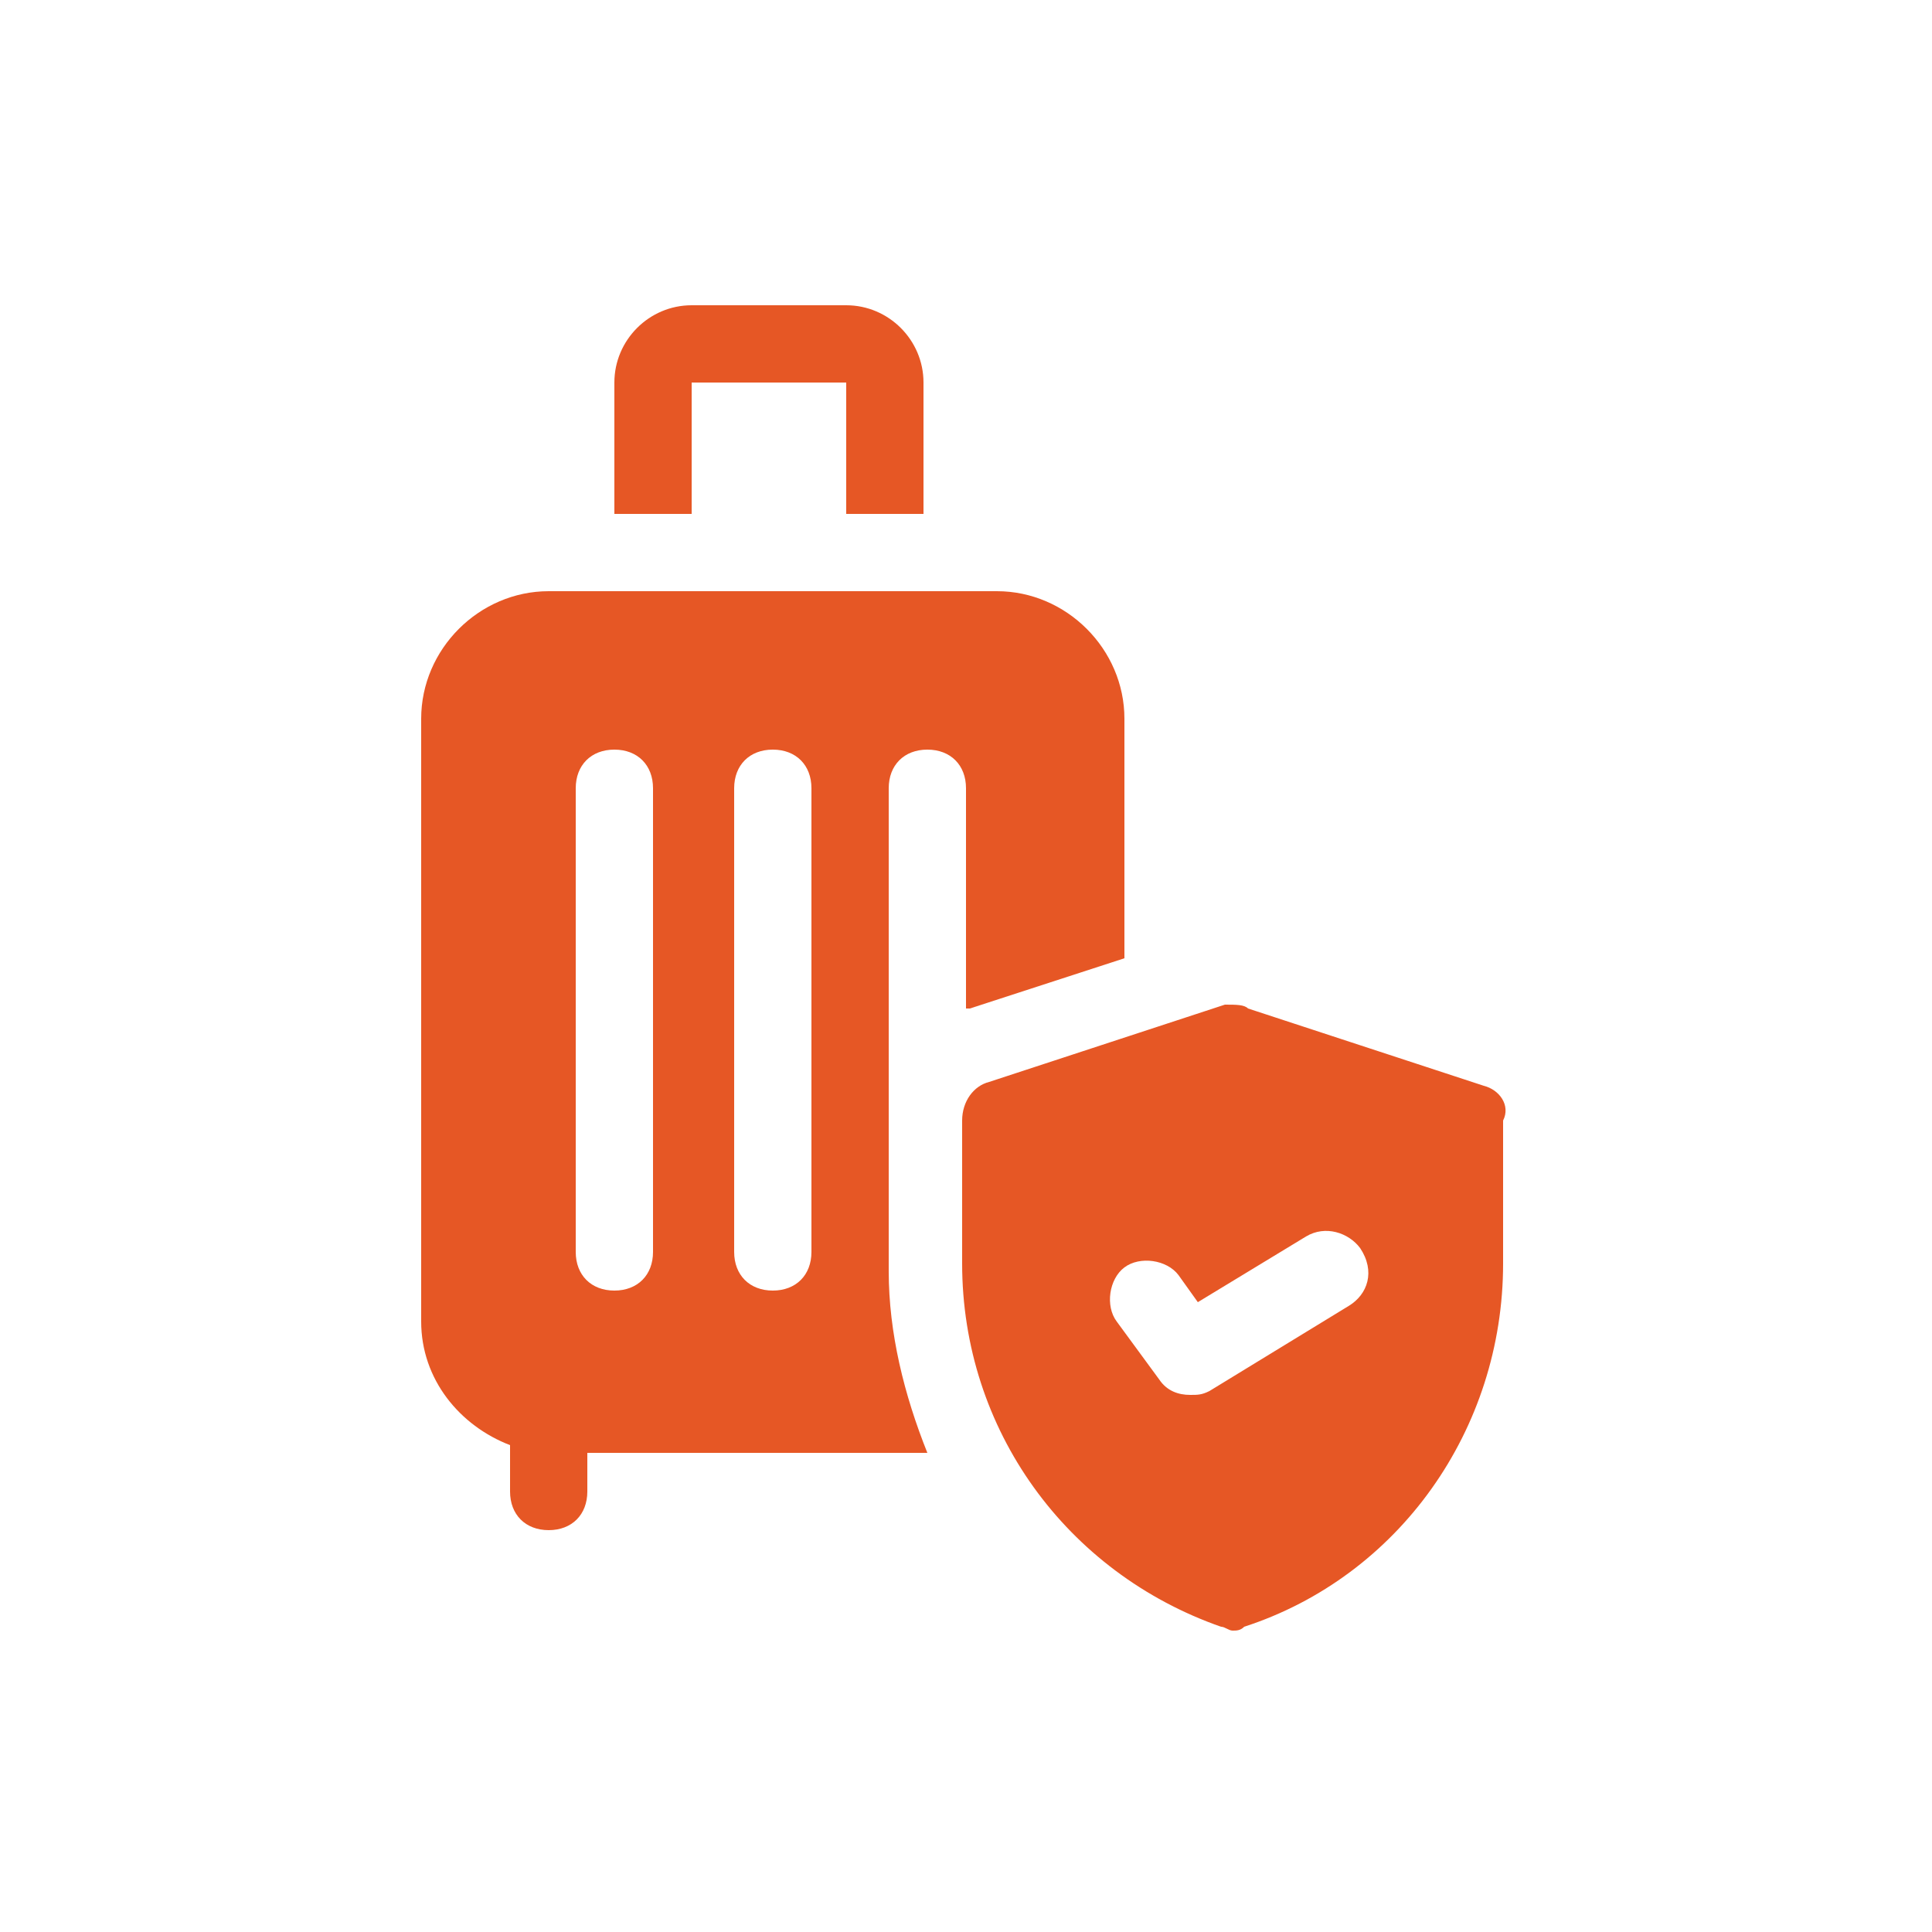 <?xml version="1.0" encoding="utf-8"?>
<!-- Generator: Adobe Illustrator 26.0.1, SVG Export Plug-In . SVG Version: 6.00 Build 0)  -->
<svg version="1.1" id="Layer_1" xmlns="http://www.w3.org/2000/svg" xmlns:xlink="http://www.w3.org/1999/xlink" x="0px" y="0px"
	 viewBox="0 0 50 50" style="enable-background:new 0 0 50 50;" xml:space="preserve">
<style type="text/css">
	.st0{fill:#E65725;}
	.st1{fill-rule:evenodd;clip-rule:evenodd;fill:#E65725;}
	.st2{fill-rule:evenodd;clip-rule:evenodd;}
	.st3{fill:#FFFFFF;}
</style>
<g>
	<g>
		<path class="st0" d="M23,20.4c0-0.6,0.4-1,1-1c0.6,0,1,0.4,1,1v5.7c0,0,0,0,0.1,0l4-1.3v-6.2c0-1.8-1.5-3.3-3.3-3.3H14.2
			c-1.8,0-3.3,1.5-3.3,3.3v15.6c0,1.5,1,2.7,2.3,3.2v1.2c0,0.6,0.4,1,1,1c0.6,0,1-0.4,1-1v-1H24c-0.6-1.5-1-3.1-1-4.7L23,20.4z
			 M16.9,32.4c0,0.6-0.4,1-1,1s-1-0.4-1-1v-12c0-0.6,0.4-1,1-1s1,0.4,1,1V32.4z M21,32.4c0,0.6-0.4,1-1,1c-0.6,0-1-0.4-1-1v-12
			c0-0.6,0.4-1,1-1c0.6,0,1,0.4,1,1V32.4z"/>
		<path class="st0" d="M17.9,9.9h4v3.4h2V9.9c0-1.1-0.9-2-2-2h-4c-1.1,0-2,0.9-2,2v3.4h2V9.9z"/>
		<path class="st0" d="M38.4,28.1l-6.1-2C32.2,26,32,26,31.7,26l-6.1,2c-0.4,0.1-0.7,0.5-0.7,1v3.7c0,4.3,2.7,8,6.7,9.4
			c0.1,0,0.2,0.1,0.3,0.1s0.2,0,0.3-0.1c4-1.3,6.7-5.1,6.7-9.4V29C39.1,28.6,38.8,28.2,38.4,28.1L38.4,28.1z M34.9,33.8L31.3,36
			c-0.2,0.1-0.3,0.1-0.5,0.1c-0.3,0-0.6-0.1-0.8-0.4l-1.1-1.5c-0.3-0.4-0.2-1.1,0.2-1.4c0.4-0.3,1.1-0.2,1.4,0.2l0.5,0.7l2.8-1.7
			c0.5-0.3,1.1-0.1,1.4,0.3C35.6,32.9,35.4,33.5,34.9,33.8L34.9,33.8z"/>
	</g>
</g>
</svg>
